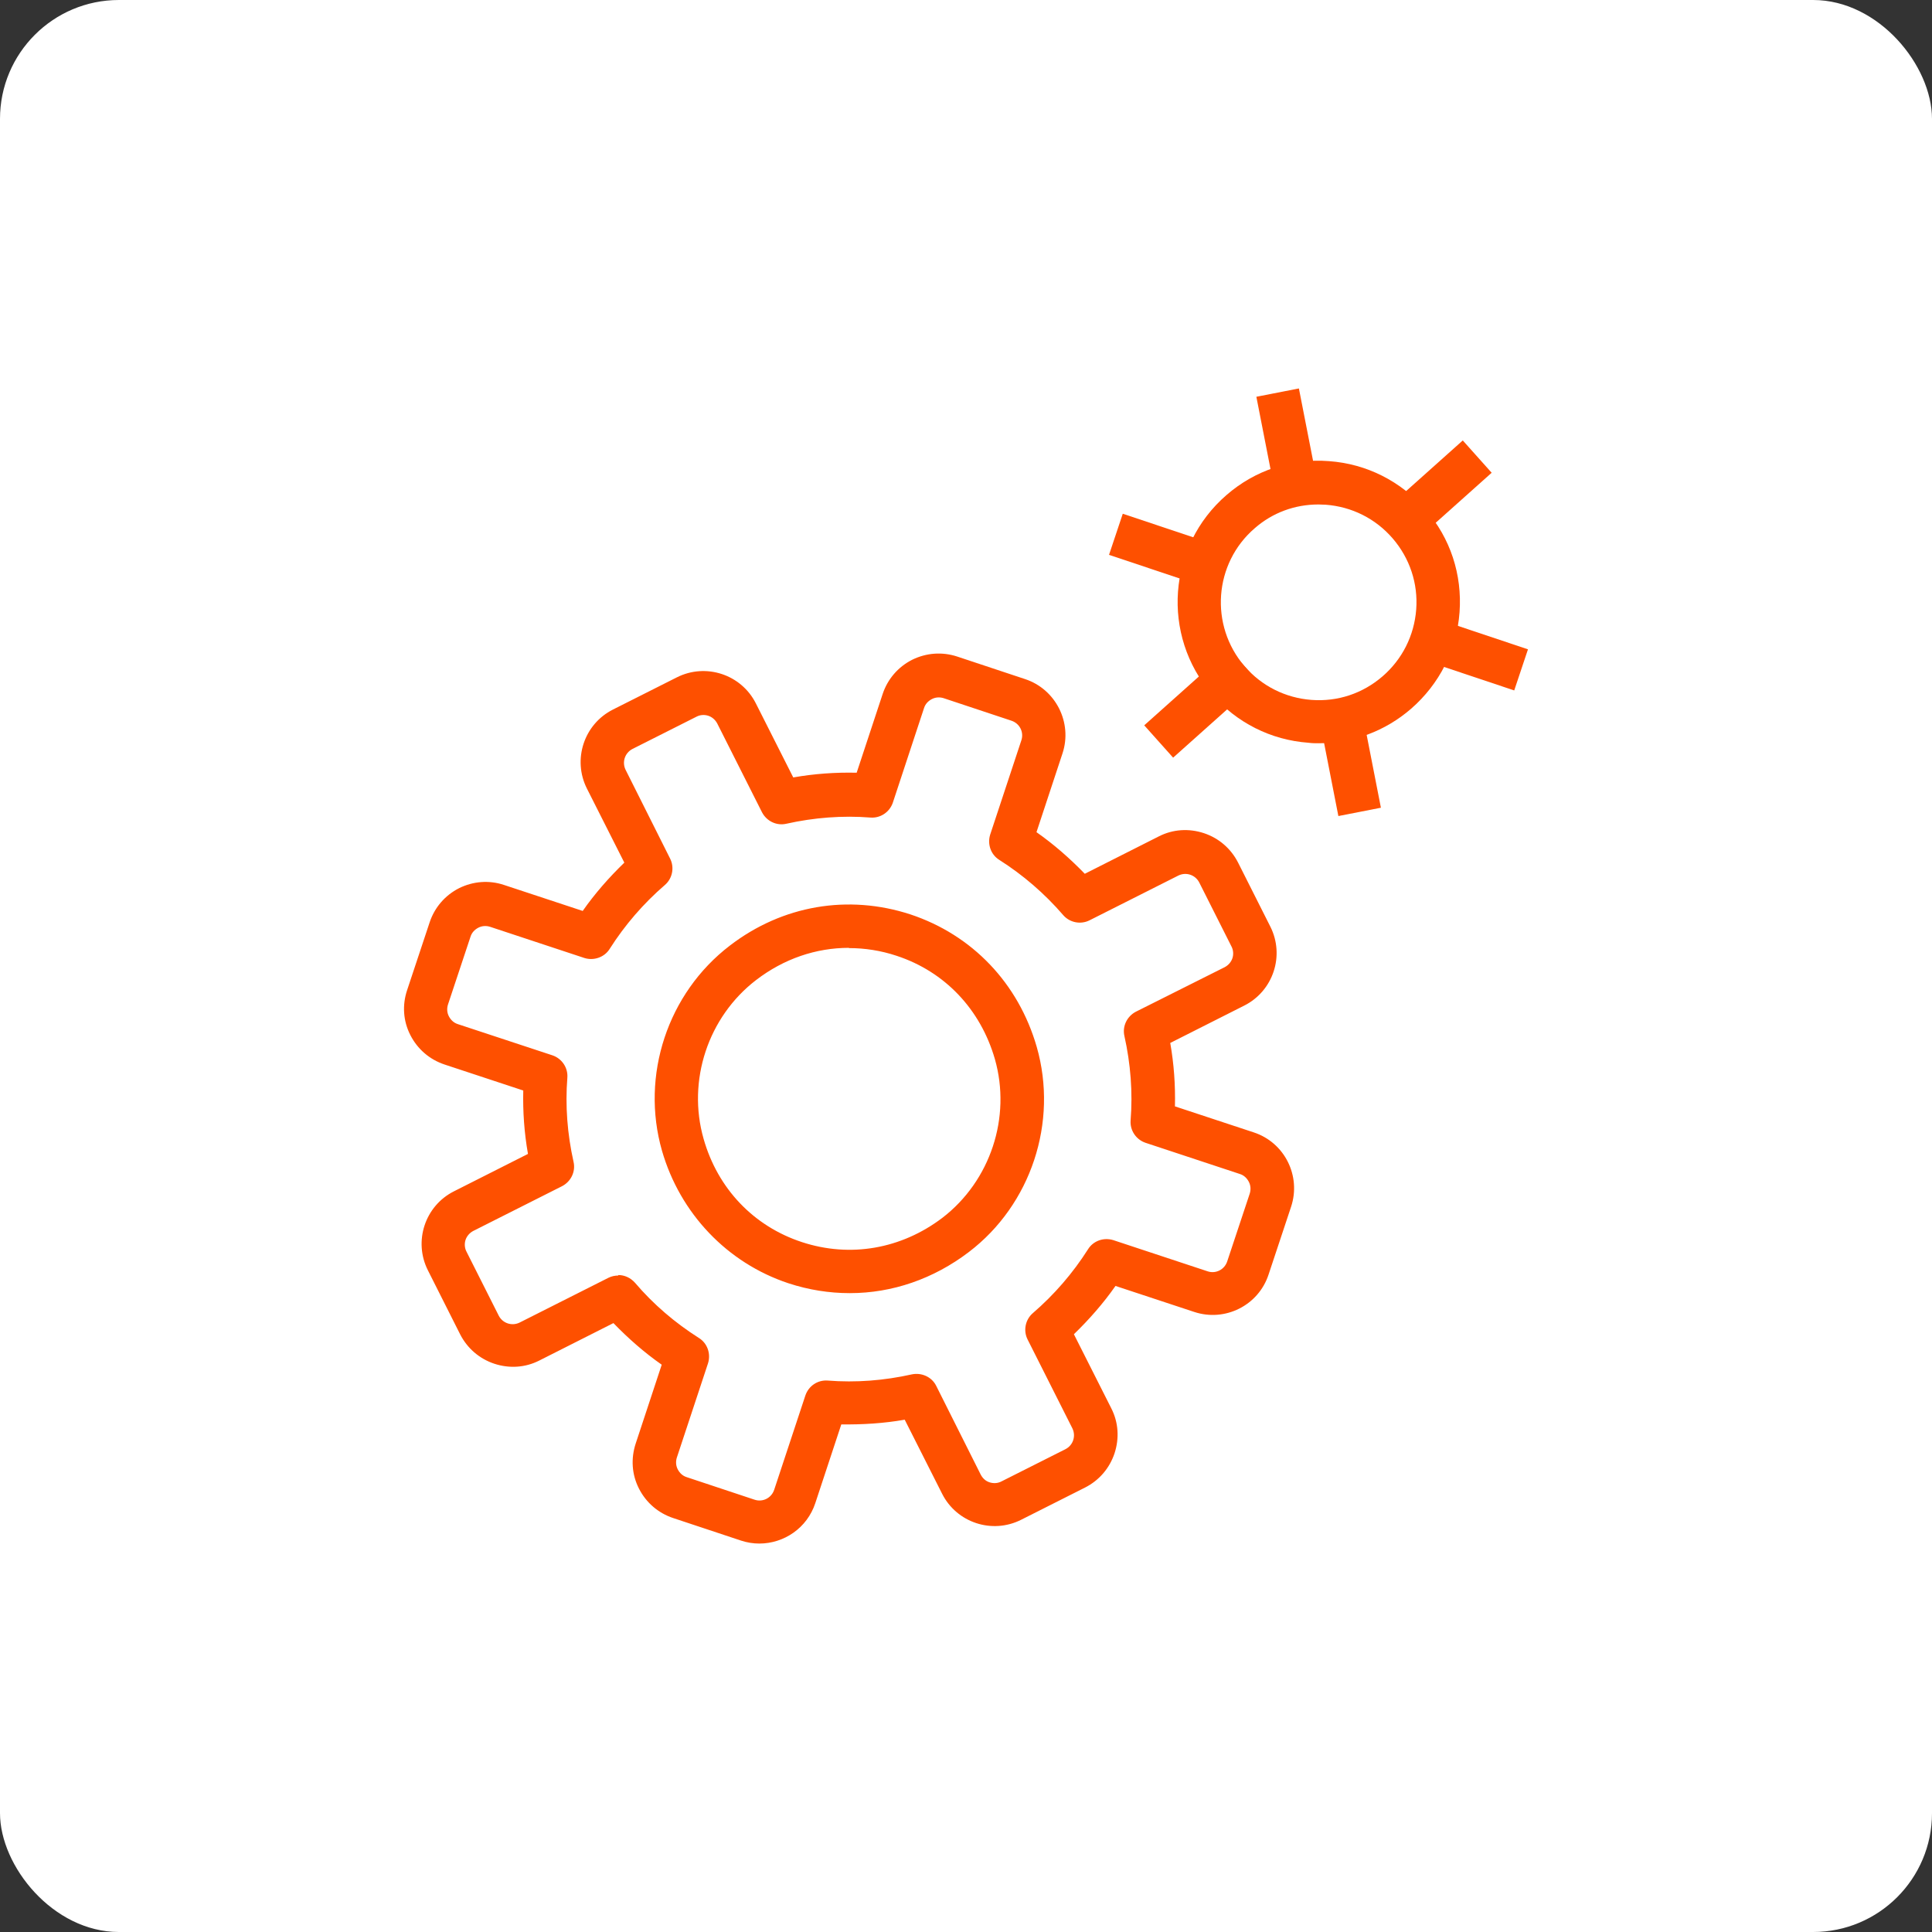 <svg width="130" height="130" viewBox="0 0 130 130" fill="none" xmlns="http://www.w3.org/2000/svg">
<rect x="0" y="0" width="130" height="130" fill="#333333" stroke="none"/>
<rect width="130" height="130" rx="8" fill="white"/>
<path d="M51.093 103.862C50.676 103.862 50.26 103.795 49.859 103.662L45.293 102.145C44.293 101.812 43.476 101.112 42.993 100.162C42.51 99.212 42.443 98.145 42.776 97.128L44.526 91.828C43.359 91.012 42.276 90.062 41.276 89.028L36.293 91.545C35.343 92.028 34.276 92.095 33.26 91.762C32.26 91.428 31.443 90.728 30.959 89.778L28.793 85.478C27.809 83.528 28.593 81.145 30.543 80.162L35.526 77.645C35.276 76.228 35.176 74.795 35.209 73.378L29.91 71.628C28.91 71.295 28.093 70.595 27.61 69.645C27.126 68.695 27.059 67.628 27.393 66.628L28.91 62.062C29.243 61.062 29.943 60.245 30.893 59.762C31.843 59.295 32.91 59.212 33.91 59.545L39.209 61.295C40.026 60.128 40.976 59.045 42.01 58.045L39.493 53.062C38.51 51.112 39.293 48.728 41.243 47.745L45.543 45.578C47.493 44.595 49.876 45.378 50.859 47.328L53.376 52.312C54.793 52.062 56.226 51.962 57.643 51.995L59.393 46.695C59.726 45.695 60.426 44.878 61.376 44.395C62.326 43.928 63.393 43.845 64.409 44.178L68.976 45.695C71.043 46.378 72.176 48.628 71.493 50.695L69.743 55.995C70.909 56.812 71.993 57.762 72.993 58.795L77.976 56.278C78.926 55.795 79.993 55.728 81.01 56.062C82.01 56.395 82.826 57.095 83.309 58.045L85.476 62.345C86.46 64.295 85.676 66.678 83.726 67.662L78.743 70.178C78.993 71.595 79.093 73.028 79.059 74.445L84.359 76.195C86.443 76.878 87.559 79.128 86.876 81.195L85.359 85.762C84.676 87.845 82.426 88.962 80.359 88.278L75.059 86.528C74.243 87.695 73.293 88.778 72.26 89.778L74.776 94.762C75.26 95.712 75.326 96.778 74.993 97.795C74.659 98.795 73.96 99.612 73.01 100.095L68.71 102.262C66.76 103.245 64.376 102.462 63.393 100.512L60.876 95.528C59.459 95.778 58.026 95.862 56.609 95.845L54.859 101.145C54.309 102.812 52.76 103.862 51.093 103.862ZM41.609 85.795C42.026 85.795 42.426 85.978 42.726 86.312C43.976 87.778 45.426 89.012 47.026 90.028C47.593 90.378 47.843 91.078 47.643 91.728L45.543 98.078C45.459 98.345 45.476 98.629 45.609 98.879C45.743 99.129 45.943 99.312 46.209 99.395L50.776 100.912C51.326 101.095 51.91 100.795 52.093 100.245L54.193 93.895C54.41 93.262 55.01 92.845 55.693 92.895C57.593 93.045 59.493 92.895 61.359 92.478C62.01 92.345 62.693 92.645 62.993 93.245L65.993 99.228C66.126 99.478 66.326 99.662 66.593 99.745C66.859 99.828 67.143 99.812 67.393 99.678L71.693 97.512C72.21 97.245 72.409 96.628 72.159 96.112L69.143 90.128C68.843 89.528 68.993 88.795 69.493 88.362C70.943 87.112 72.193 85.662 73.21 84.062C73.559 83.495 74.26 83.245 74.909 83.445L81.26 85.545C81.809 85.728 82.393 85.428 82.576 84.878L84.093 80.312C84.176 80.045 84.159 79.762 84.026 79.512C83.893 79.262 83.693 79.078 83.426 78.995L77.076 76.895C76.443 76.678 76.026 76.062 76.076 75.395C76.226 73.495 76.076 71.578 75.659 69.712C75.51 69.062 75.826 68.395 76.426 68.078L82.409 65.078C82.659 64.945 82.843 64.728 82.926 64.478C83.01 64.228 82.993 63.928 82.859 63.678L80.693 59.378C80.426 58.862 79.809 58.662 79.293 58.912L73.309 61.928C72.71 62.228 71.976 62.078 71.543 61.578C70.293 60.128 68.843 58.878 67.243 57.862C66.676 57.512 66.426 56.812 66.626 56.162L68.726 49.812C68.909 49.262 68.609 48.678 68.059 48.495L63.493 46.978C63.226 46.895 62.943 46.912 62.693 47.045C62.443 47.178 62.26 47.378 62.176 47.645L60.076 54.012C59.859 54.645 59.243 55.062 58.576 55.012C56.693 54.862 54.776 55.012 52.91 55.428C52.26 55.578 51.593 55.262 51.276 54.662L48.26 48.678C48.126 48.428 47.91 48.245 47.66 48.162C47.393 48.078 47.109 48.095 46.859 48.228L42.559 50.395C42.043 50.662 41.843 51.278 42.093 51.795L45.093 57.778C45.393 58.378 45.243 59.112 44.743 59.545C43.293 60.795 42.043 62.245 41.026 63.845C40.676 64.412 39.959 64.662 39.326 64.462L32.976 62.362C32.709 62.278 32.426 62.295 32.176 62.428C31.926 62.562 31.743 62.762 31.66 63.028L30.143 67.595C30.059 67.862 30.076 68.145 30.209 68.395C30.343 68.645 30.543 68.828 30.809 68.912L37.176 71.012C37.809 71.228 38.226 71.845 38.176 72.512C38.026 74.412 38.176 76.312 38.593 78.178C38.743 78.828 38.426 79.495 37.826 79.812L31.843 82.828C31.593 82.962 31.41 83.178 31.326 83.428C31.243 83.678 31.259 83.978 31.393 84.228L33.559 88.528C33.826 89.045 34.443 89.245 34.959 88.995L40.943 85.978C41.143 85.878 41.376 85.828 41.593 85.828L41.609 85.795ZM57.176 87.012C55.793 87.012 54.41 86.795 53.043 86.345C48.926 84.978 45.76 81.645 44.543 77.428C43.093 72.362 44.926 66.828 49.109 63.628C52.643 60.912 57.076 60.162 61.26 61.528C65.426 62.912 68.526 66.162 69.76 70.445C71.21 75.512 69.376 81.062 65.193 84.245C62.809 86.062 60.026 87.012 57.193 87.012H57.176ZM57.126 63.778C54.91 63.778 52.743 64.512 50.876 65.945C47.643 68.428 46.226 72.712 47.343 76.628C48.293 79.978 50.709 82.512 53.959 83.578C57.209 84.645 60.643 84.045 63.41 81.945C66.643 79.462 68.059 75.178 66.943 71.262C65.976 67.912 63.576 65.378 60.326 64.312C59.276 63.962 58.193 63.795 57.126 63.795V63.778Z" fill="#FE5000"/>
<path d="M88.743 50.012C88.51 50.012 88.276 50.012 88.043 49.978C85.51 49.795 83.21 48.629 81.543 46.712C78.126 42.745 78.559 36.745 82.526 33.312C84.443 31.645 86.893 30.828 89.426 31.029C91.96 31.212 94.26 32.379 95.926 34.295C97.593 36.212 98.393 38.662 98.21 41.195C98.026 43.728 96.859 46.029 94.943 47.695C93.21 49.195 91.026 50.012 88.743 50.012ZM88.71 33.945C87.126 33.945 85.626 34.495 84.426 35.545C81.676 37.912 81.376 42.078 83.743 44.828C84.893 46.162 86.493 46.962 88.243 47.095C90.01 47.228 91.693 46.662 93.026 45.512C94.359 44.362 95.159 42.762 95.293 41.012C95.426 39.262 94.859 37.562 93.71 36.228C92.559 34.895 90.96 34.095 89.21 33.962C89.043 33.962 88.876 33.945 88.726 33.945H88.71Z" fill="#FE5000"/>
<path d="M87.4 26.138L84.538 26.698L86.013 34.239L88.876 33.678L87.4 26.138Z" fill="#FE5000"/>
<path d="M91.443 46.809L88.581 47.369L90.056 54.91L92.918 54.35L91.443 46.809Z" fill="#FE5000"/>
<path d="M98.427 29.637L92.698 34.757L94.642 36.931L100.371 31.811L98.427 29.637Z" fill="#FE5000"/>
<path d="M82.722 43.686L76.993 48.806L78.937 50.981L84.666 45.86L82.722 43.686Z" fill="#FE5000"/>
<path d="M95.528 41.254L94.603 44.02L101.889 46.458L102.814 43.692L95.528 41.254Z" fill="#FE5000"/>
<path d="M75.549 34.568L74.624 37.334L81.91 39.772L82.836 37.006L75.549 34.568Z" fill="#FE5000"/>
</svg>
